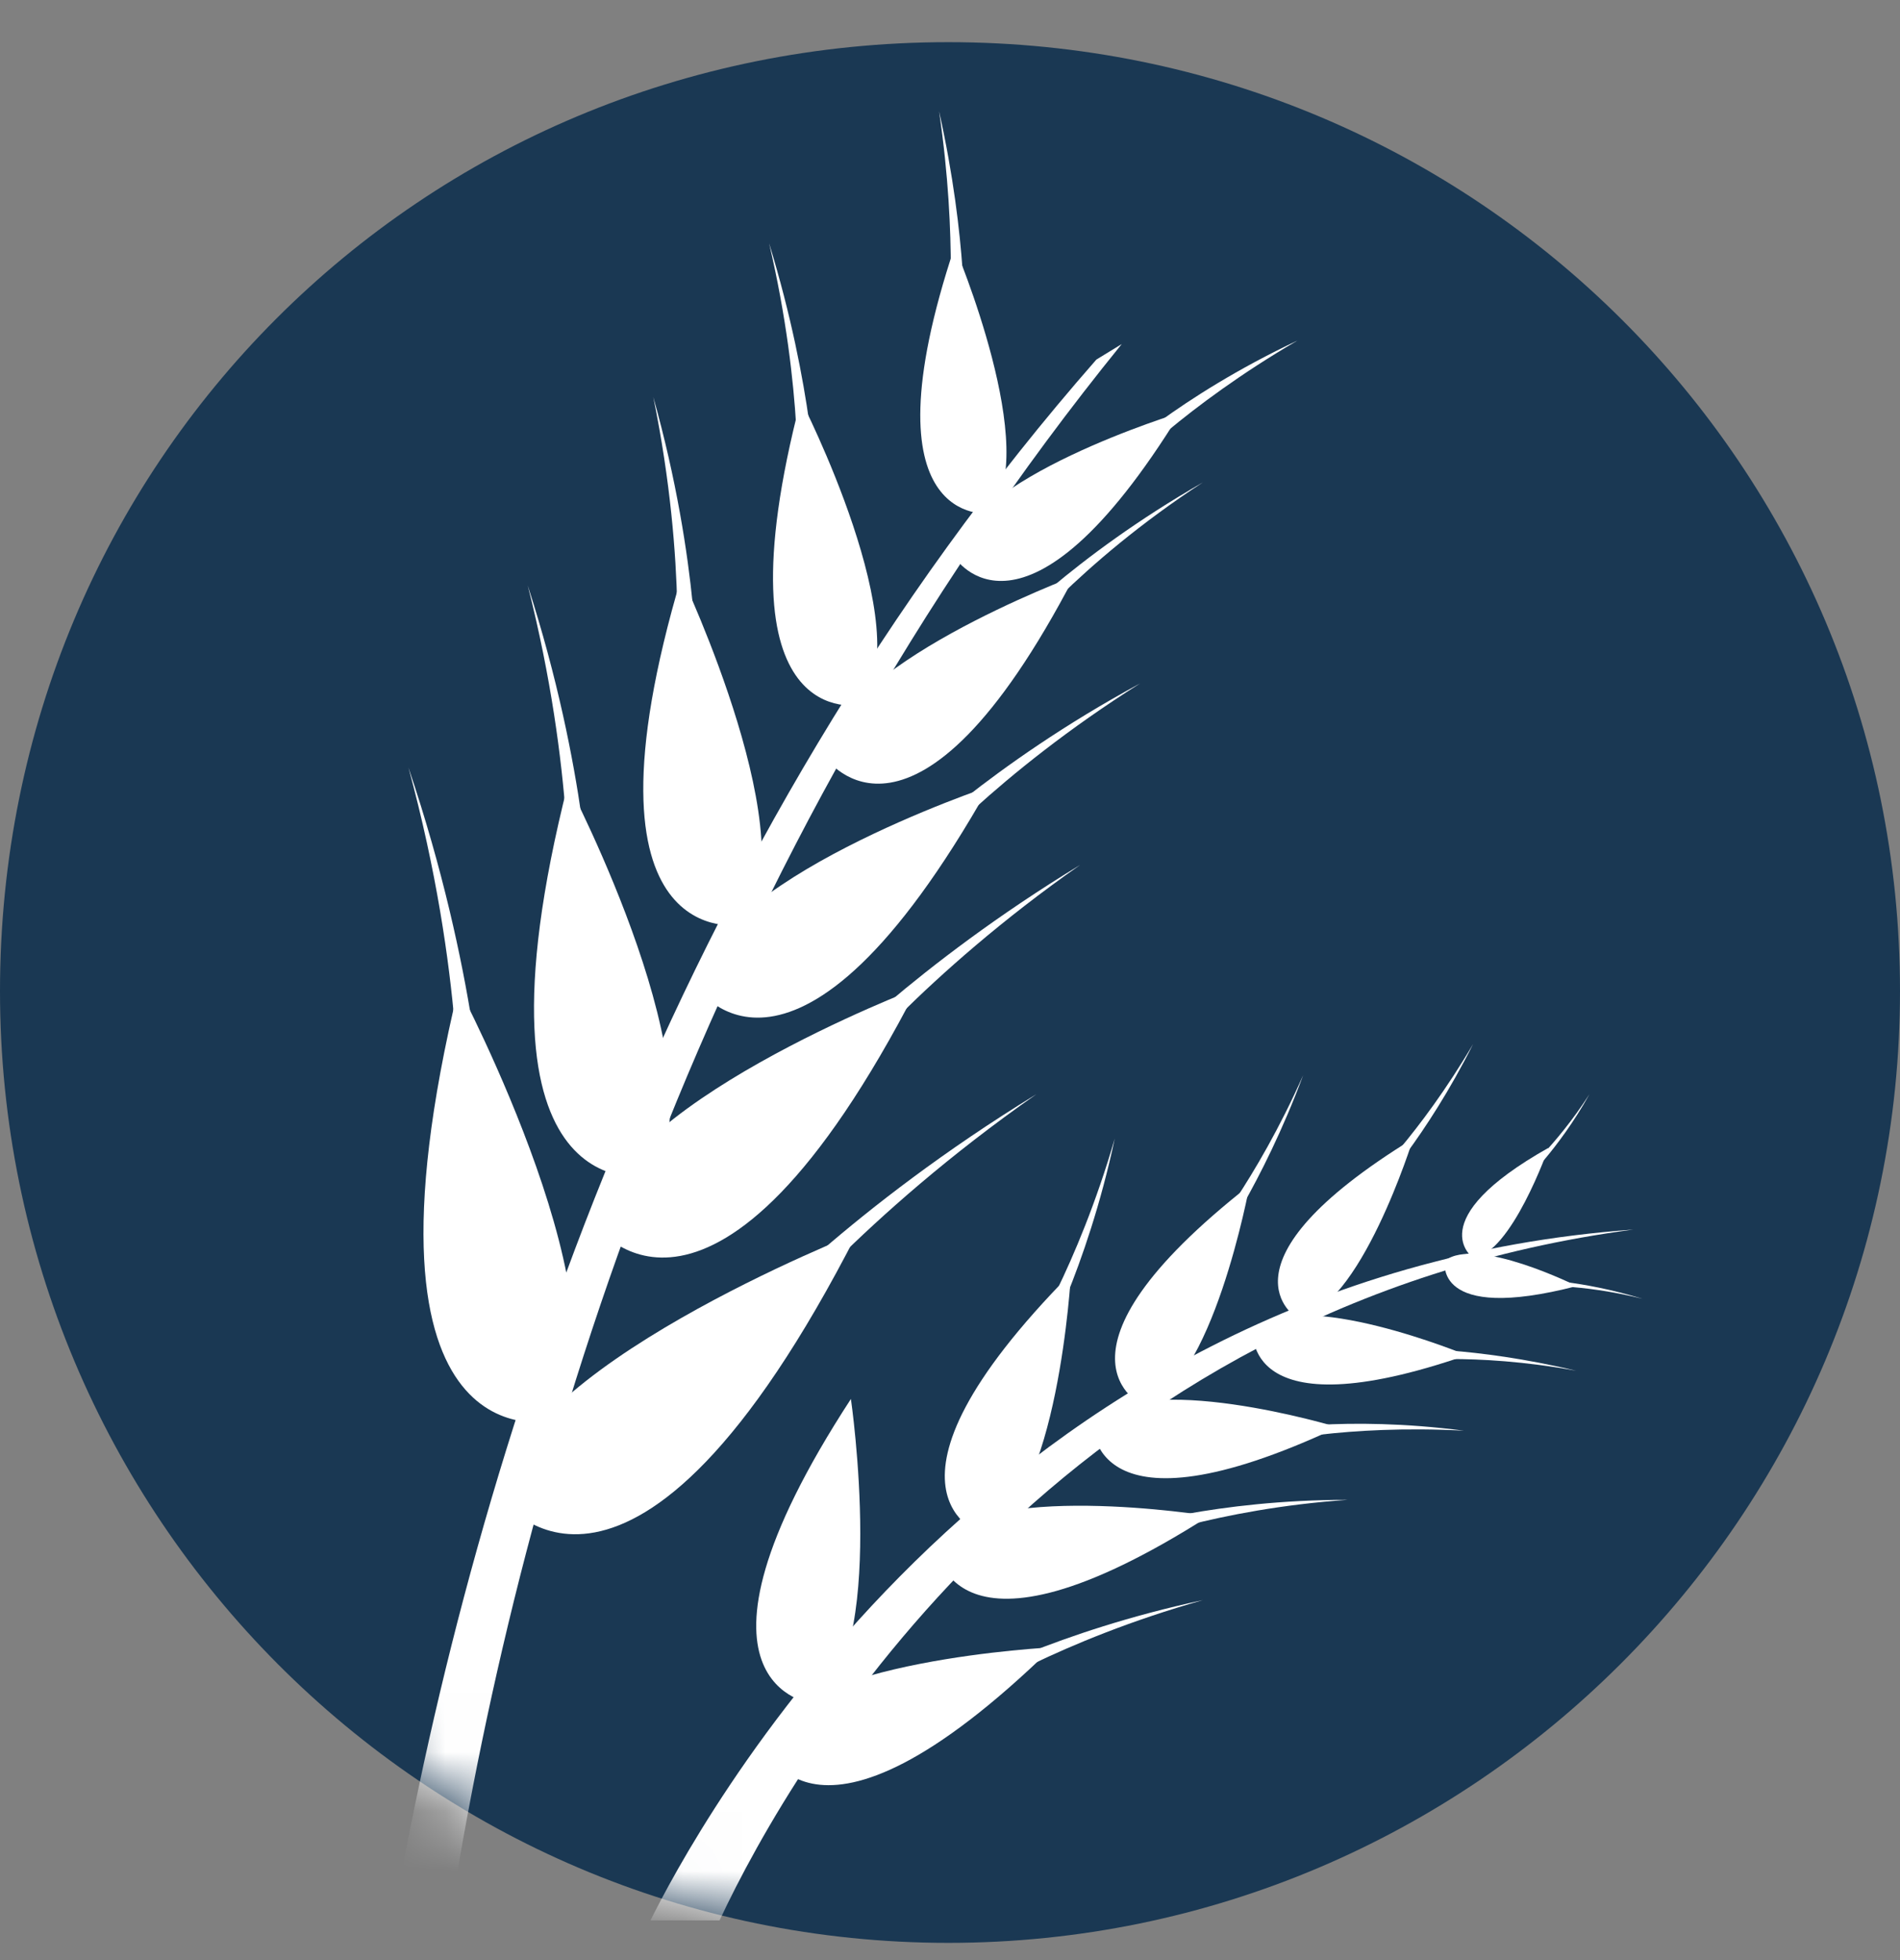 <svg xmlns="http://www.w3.org/2000/svg" width="32" height="33" viewBox="0 0 32 33" fill="none"><rect x="0" y="0" width="32" height="33" fill="#808080" stroke="none"/><path d="M0 16.686C0 25.522 7.141 32.71 15.971 32.71C24.8 32.71 32 25.522 32 16.686C32 7.849 24.859 0.71 15.971 0.71C7.083 0.71 0 7.801 0 16.686Z" fill="#1A3853"></path><mask id="mask0_81_215" style="mask-type:luminance" maskUnits="userSpaceOnUse" x="0" y="0" width="32" height="33"><path d="M0 16.686C0 25.522 7.141 32.71 15.971 32.71C24.8 32.71 32 25.522 32 16.686C32 7.849 24.859 0.71 15.971 0.71C7.083 0.71 0 7.801 0 16.686Z" fill="white"></path></mask><g mask="url(#mask0_81_215)"><path d="M8.461 25.251C8.461 25.251 10.625 28.209 14.438 20.759C14.438 20.759 8.509 23.087 8.461 25.251Z" fill="white"></path><path d="M12.585 22.234C12.585 22.234 14.331 20.333 17.455 18.422C14.496 20.488 12.905 22.496 12.905 22.496L12.585 22.234Z" fill="white"></path><path d="M9.305 23.922C9.305 23.922 5.764 24.765 7.723 16.627C7.723 16.627 10.683 22.234 9.305 23.922Z" fill="white"></path><path d="M8.15 18.956C8.15 18.956 8.044 16.366 6.879 12.922C7.83 16.414 7.724 18.956 7.724 18.956H8.15Z" fill="white"></path><path d="M10.052 20.653C10.052 20.653 12.012 23.301 15.447 16.637C15.447 16.637 10.159 18.645 10.052 20.653Z" fill="white"></path><path d="M13.807 17.947C13.807 17.947 15.398 16.259 18.193 14.561C15.544 16.414 14.118 18.209 14.118 18.209L13.797 17.947H13.807Z" fill="white"></path><path d="M10.945 19.799C10.945 19.799 7.714 20.488 9.567 13.194C9.567 13.194 12.216 18.267 10.945 19.799Z" fill="white"></path><path d="M9.946 15.308C9.946 15.308 9.897 12.98 8.888 9.857C9.684 12.98 9.577 15.308 9.577 15.308H9.946Z" fill="white"></path><path d="M11.741 16.628C11.741 16.628 13.38 19.062 16.66 13.242C16.66 13.242 11.896 14.833 11.741 16.628Z" fill="white"></path><path d="M15.185 14.359C15.185 14.359 16.67 12.874 19.202 11.506C16.767 13.039 15.447 14.572 15.447 14.572L15.185 14.359Z" fill="white"></path><path d="M12.488 15.57C12.488 15.57 9.577 16.104 11.479 9.702C11.479 9.702 13.652 14.299 12.488 15.57Z" fill="white"></path><path d="M11.741 11.554C11.741 11.554 11.789 9.488 11.003 6.685C11.585 9.537 11.372 11.554 11.372 11.554H11.741Z" fill="white"></path><path d="M13.914 12.767C13.914 12.767 15.399 14.881 18.096 9.702C18.096 9.702 13.972 11.234 13.914 12.767Z" fill="white"></path><path d="M16.825 10.711C16.825 10.711 18.038 9.392 20.26 8.121C18.145 9.498 17.029 10.925 17.029 10.925L16.815 10.711H16.825Z" fill="white"></path><path d="M14.496 11.865C14.496 11.865 12.012 12.389 13.487 6.734C13.487 6.734 15.496 10.652 14.496 11.865Z" fill="white"></path><path d="M13.749 8.324C13.749 8.324 13.7 6.53 12.953 4.095C13.536 6.578 13.429 8.383 13.429 8.383L13.749 8.334V8.324Z" fill="white"></path><path d="M16.078 9.382C16.078 9.382 17.242 11.236 19.881 6.947C19.881 6.947 16.233 8.053 16.078 9.382Z" fill="white"></path><path d="M18.727 7.743C18.727 7.743 19.833 6.685 21.851 5.734C19.949 6.841 18.892 7.956 18.892 7.956L18.736 7.743H18.727Z" fill="white"></path><path d="M16.66 8.644C16.66 8.644 14.496 8.906 16.078 4.153C16.078 4.153 17.562 7.645 16.66 8.644Z" fill="white"></path><path d="M16.243 5.579C16.243 5.579 16.301 4.047 15.816 1.874C16.136 4.047 15.971 5.579 15.971 5.579H16.233H16.243Z" fill="white"></path><path d="M18.465 6.054L18.892 5.793C11.857 14.464 8.791 24.562 7.568 32.341H6.617C7.995 24.465 11.275 14.251 18.465 6.054Z" fill="white"></path><path d="M12.856 29.325C12.856 29.325 13.594 31.761 17.727 27.734C17.727 27.734 13.39 27.947 12.856 29.325Z" fill="white"></path><path d="M16.243 28.316C16.243 28.316 17.776 27.472 20.26 26.939C17.824 27.627 16.349 28.578 16.349 28.578L16.243 28.316Z" fill="white"></path><path d="M13.7 28.684C13.7 28.684 11.158 28.422 14.331 23.553C14.331 23.553 14.962 27.889 13.7 28.684Z" fill="white"></path><path d="M15.767 26.046C15.767 26.046 15.981 28.317 20.366 25.522C20.366 25.522 16.456 24.892 15.767 26.046Z" fill="white"></path><path d="M18.94 25.726C18.94 25.726 20.473 25.251 22.695 25.251C20.473 25.406 18.988 25.988 18.988 25.988L18.94 25.726Z" fill="white"></path><path d="M16.553 25.833C16.553 25.833 14.38 25.144 18.038 21.439C18.038 21.439 17.824 25.348 16.553 25.833Z" fill="white"></path><path d="M17.504 22.816C17.504 22.816 18.3 21.39 18.775 19.169C18.144 21.342 17.291 22.661 17.291 22.661L17.504 22.816Z" fill="white"></path><path d="M18.406 23.98C18.406 23.98 18.348 25.988 22.53 24.029C22.53 24.029 19.202 23.019 18.406 23.98Z" fill="white"></path><path d="M21.269 24.087C21.269 24.087 22.647 23.825 24.655 24.087C22.647 23.98 21.327 24.3 21.327 24.3L21.279 24.087H21.269Z" fill="white"></path><path d="M19.25 23.66C19.25 23.66 17.397 22.816 21.046 19.954C21.046 19.954 20.415 23.388 19.25 23.66Z" fill="white"></path><path d="M20.415 21.119C20.415 21.119 21.259 19.955 21.948 18.102C21.152 19.897 20.26 20.954 20.26 20.954L20.415 21.11V21.119Z" fill="white"></path><path d="M21.104 22.389C21.104 22.389 20.89 24.136 24.703 22.816C24.703 22.816 21.899 21.652 21.104 22.389Z" fill="white"></path><path d="M23.588 22.709C23.588 22.709 24.8 22.661 26.547 23.078C24.8 22.758 23.588 22.923 23.588 22.923V22.709Z" fill="white"></path><path d="M21.841 22.186C21.841 22.186 20.357 21.284 23.801 19.169C23.801 19.169 22.899 22.08 21.841 22.186Z" fill="white"></path><path d="M23.17 20.062C23.17 20.062 24.015 19.16 24.81 17.578C23.908 19.111 23.015 19.955 23.015 19.955L23.17 20.062Z" fill="white"></path><path d="M24.335 21.225C24.335 21.225 24.121 22.283 26.557 21.652C26.557 21.652 24.869 20.808 24.335 21.225Z" fill="white"></path><path d="M25.868 21.545C25.868 21.545 26.605 21.545 27.663 21.866C26.605 21.604 25.868 21.652 25.868 21.652V21.545Z" fill="white"></path><path d="M24.81 21.177C24.81 21.177 23.908 20.547 26.081 19.324C26.081 19.324 25.451 21.119 24.81 21.177Z" fill="white"></path><path d="M25.654 19.907C25.654 19.907 26.237 19.373 26.77 18.422C26.188 19.324 25.606 19.8 25.606 19.8L25.654 19.907Z" fill="white"></path><path d="M27.508 20.701C17.882 21.972 13.38 29.635 12.119 32.332H10.955C11.643 30.954 16.611 21.487 27.508 20.701Z" fill="white"></path></g></svg>